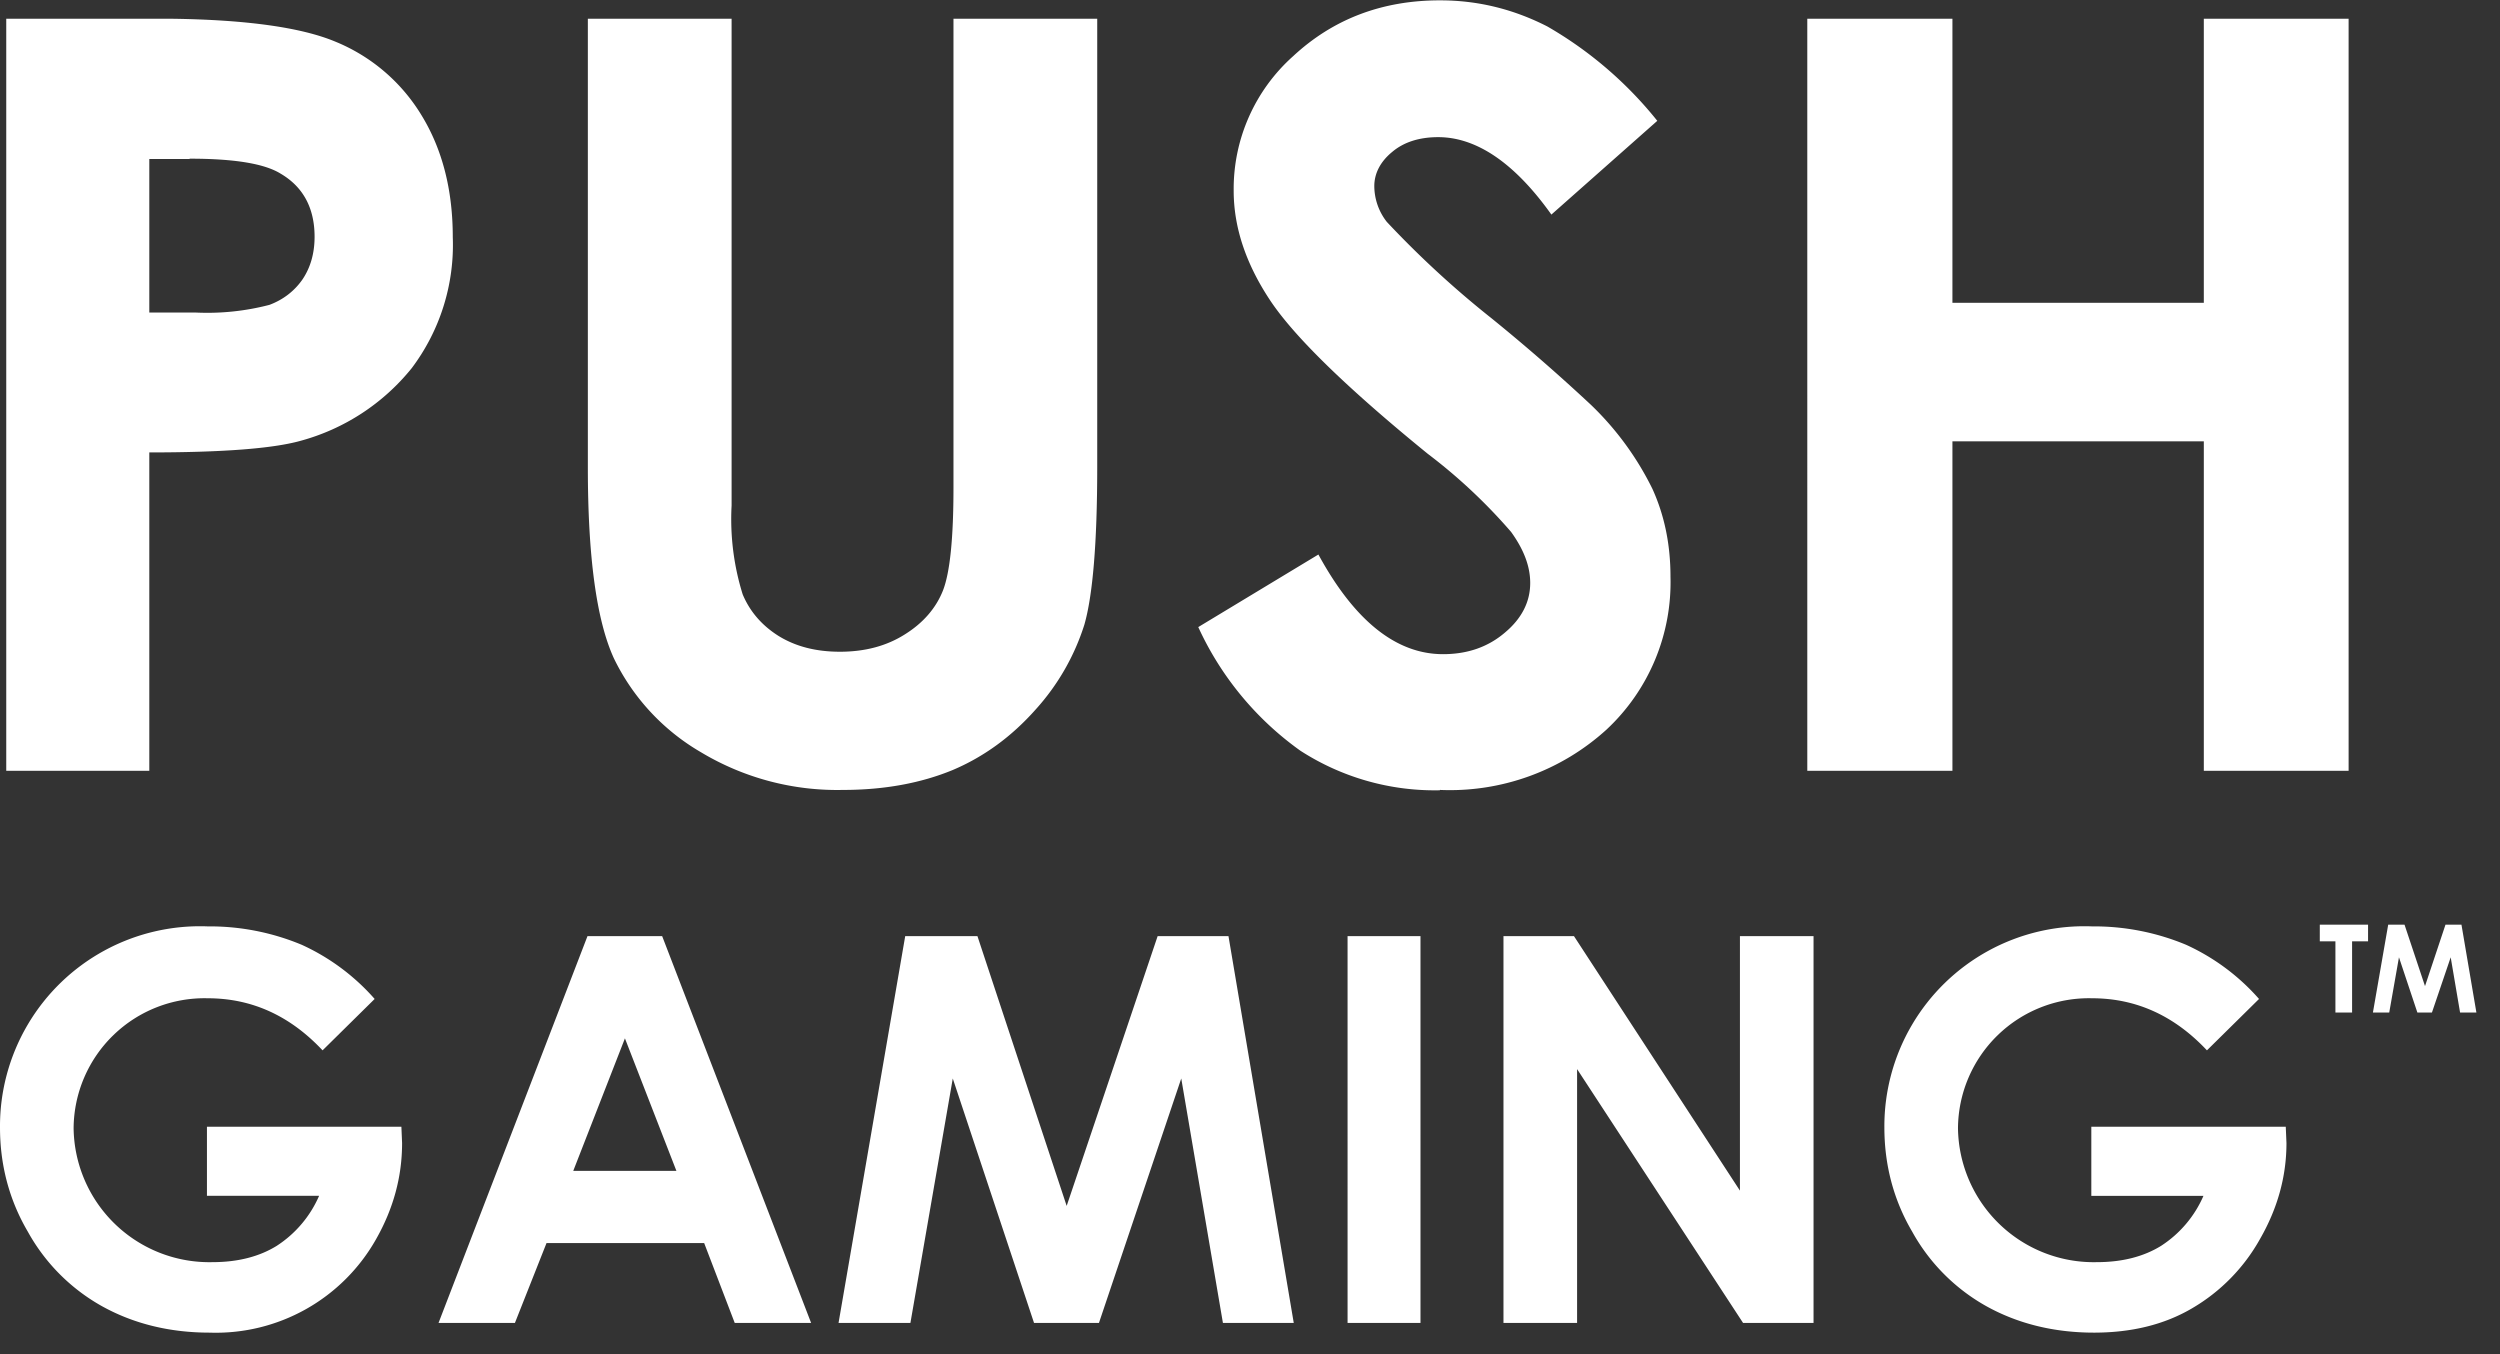 <svg xmlns="http://www.w3.org/2000/svg" width="72" height="39"><rect width="100%" height="100%" fill="#333333" stroke="none"/><path fill="#FFF" d="M4.55.54h.41c2.15.03 3.72.25 4.7.66a5.2 5.2 0 0 1 2.48 2.12c.6.98.9 2.15.9 3.51a5.9 5.9 0 0 1-1.18 3.77 6.2 6.2 0 0 1-3.22 2.1c-.8.22-2.24.33-4.34.33v9.17H.18V.54h4.37zm.91 4.04H4.3V9h1.31a7.1 7.1 0 0 0 2.15-.22c.4-.15.72-.4.95-.73.23-.34.35-.75.35-1.23 0-.83-.33-1.44-.98-1.82-.47-.29-1.34-.43-2.62-.43zm18.82 18.17c1.2 0 2.25-.2 3.15-.57.9-.38 1.7-.96 2.4-1.75a6.61 6.61 0 0 0 1.4-2.44c.24-.84.37-2.35.37-4.53V.54h-4.14v13.5c0 1.46-.1 2.44-.3 2.96-.2.51-.57.94-1.1 1.27-.52.33-1.14.5-1.87.5-.69 0-1.27-.15-1.76-.45-.48-.3-.83-.7-1.04-1.2a7.27 7.27 0 0 1-.32-2.56V.54h-4.14v12.92c0 2.58.25 4.41.75 5.5a6.3 6.3 0 0 0 2.5 2.7 7.62 7.62 0 0 0 4.1 1.09zm17.19 0a6.7 6.7 0 0 0 4.8-1.74 5.8 5.8 0 0 0 1.84-4.4c0-.92-.17-1.76-.52-2.53a8.62 8.62 0 0 0-1.77-2.42 54.26 54.26 0 0 0-2.86-2.49 27.97 27.97 0 0 1-3.02-2.78 1.68 1.68 0 0 1-.36-1.03c0-.36.17-.7.51-.98.34-.29.79-.43 1.33-.43 1.1 0 2.2.74 3.26 2.23l3.05-2.7A11.24 11.24 0 0 0 44.56.76c-.98-.5-2-.75-3.09-.75-1.67 0-3.08.54-4.23 1.61a5.12 5.12 0 0 0-1.71 3.87c0 1.04.34 2.08 1.03 3.13.68 1.04 2.2 2.53 4.56 4.45a15.72 15.72 0 0 1 2.4 2.25c.36.5.55.98.55 1.47 0 .54-.24 1.02-.73 1.43-.48.41-1.07.62-1.78.62-1.35 0-2.55-.96-3.59-2.87l-3.46 2.09a8.95 8.95 0 0 0 2.94 3.56 7.13 7.13 0 0 0 4.02 1.14zm14.76-.55v-9.49h7.24v9.49h4.17V.54h-4.17v8.18h-7.24V.54h-4.18V22.2zM6.04 38.38a5.3 5.3 0 0 0 4.79-2.69c.5-.88.75-1.8.75-2.77l-.02-.47h-5.6v1.99h3.23a3.26 3.26 0 0 1-1.22 1.44c-.5.31-1.12.47-1.85.47a3.91 3.91 0 0 1-4-3.86 3.77 3.77 0 0 1 3.86-3.74c1.27 0 2.37.5 3.31 1.5l1.5-1.48a6.24 6.24 0 0 0-2.1-1.56 6.88 6.88 0 0 0-2.71-.53A5.76 5.76 0 0 0 0 32.47c0 1.07.26 2.08.8 3a5.51 5.51 0 0 0 2.14 2.15c.9.5 1.94.76 3.1.76zm13.03-11.42l4.29 11.14h-2.2l-.88-2.3h-4.54l-.91 2.3h-2.2l4.29-11.14h2.15zM18 29.9l-1.49 3.82h2.97L18 29.91zm8.22 8.2l1.22-7.04 2.34 7.04h1.87l2.37-7.04 1.2 7.04h2.04l-1.88-11.14h-2.04l-2.62 7.77-2.57-7.77h-2.08L24.15 38.1zm14.69 0V26.96h-2.1V38.1zm4.51 0v-7.31l4.78 7.31h2.03V26.96h-2.12v7.33l-4.78-7.33H43.3V38.1zm14.88.28c1.09 0 2.03-.23 2.83-.7a5.3 5.3 0 0 0 1.96-2c.5-.87.76-1.79.76-2.76l-.02-.47h-5.6v1.99h3.23a3.26 3.26 0 0 1-1.22 1.44c-.5.31-1.12.47-1.85.47a3.91 3.91 0 0 1-4-3.86 3.77 3.77 0 0 1 3.86-3.74c1.27 0 2.37.5 3.31 1.5l1.5-1.48a6.24 6.24 0 0 0-2.1-1.56 6.88 6.88 0 0 0-2.71-.53 5.76 5.76 0 0 0-5.98 5.79c0 1.07.26 2.08.8 3a5.51 5.51 0 0 0 2.14 2.15c.9.5 1.94.76 3.1.76zm7.44-9.22v-2.05h.46v-.48h-1.39v.48h.45v2.05zm1.07 0l.28-1.59.53 1.59h.42l.54-1.59.27 1.59h.47l-.43-2.53h-.46l-.59 1.77-.59-1.77h-.47l-.44 2.53z"/></svg>